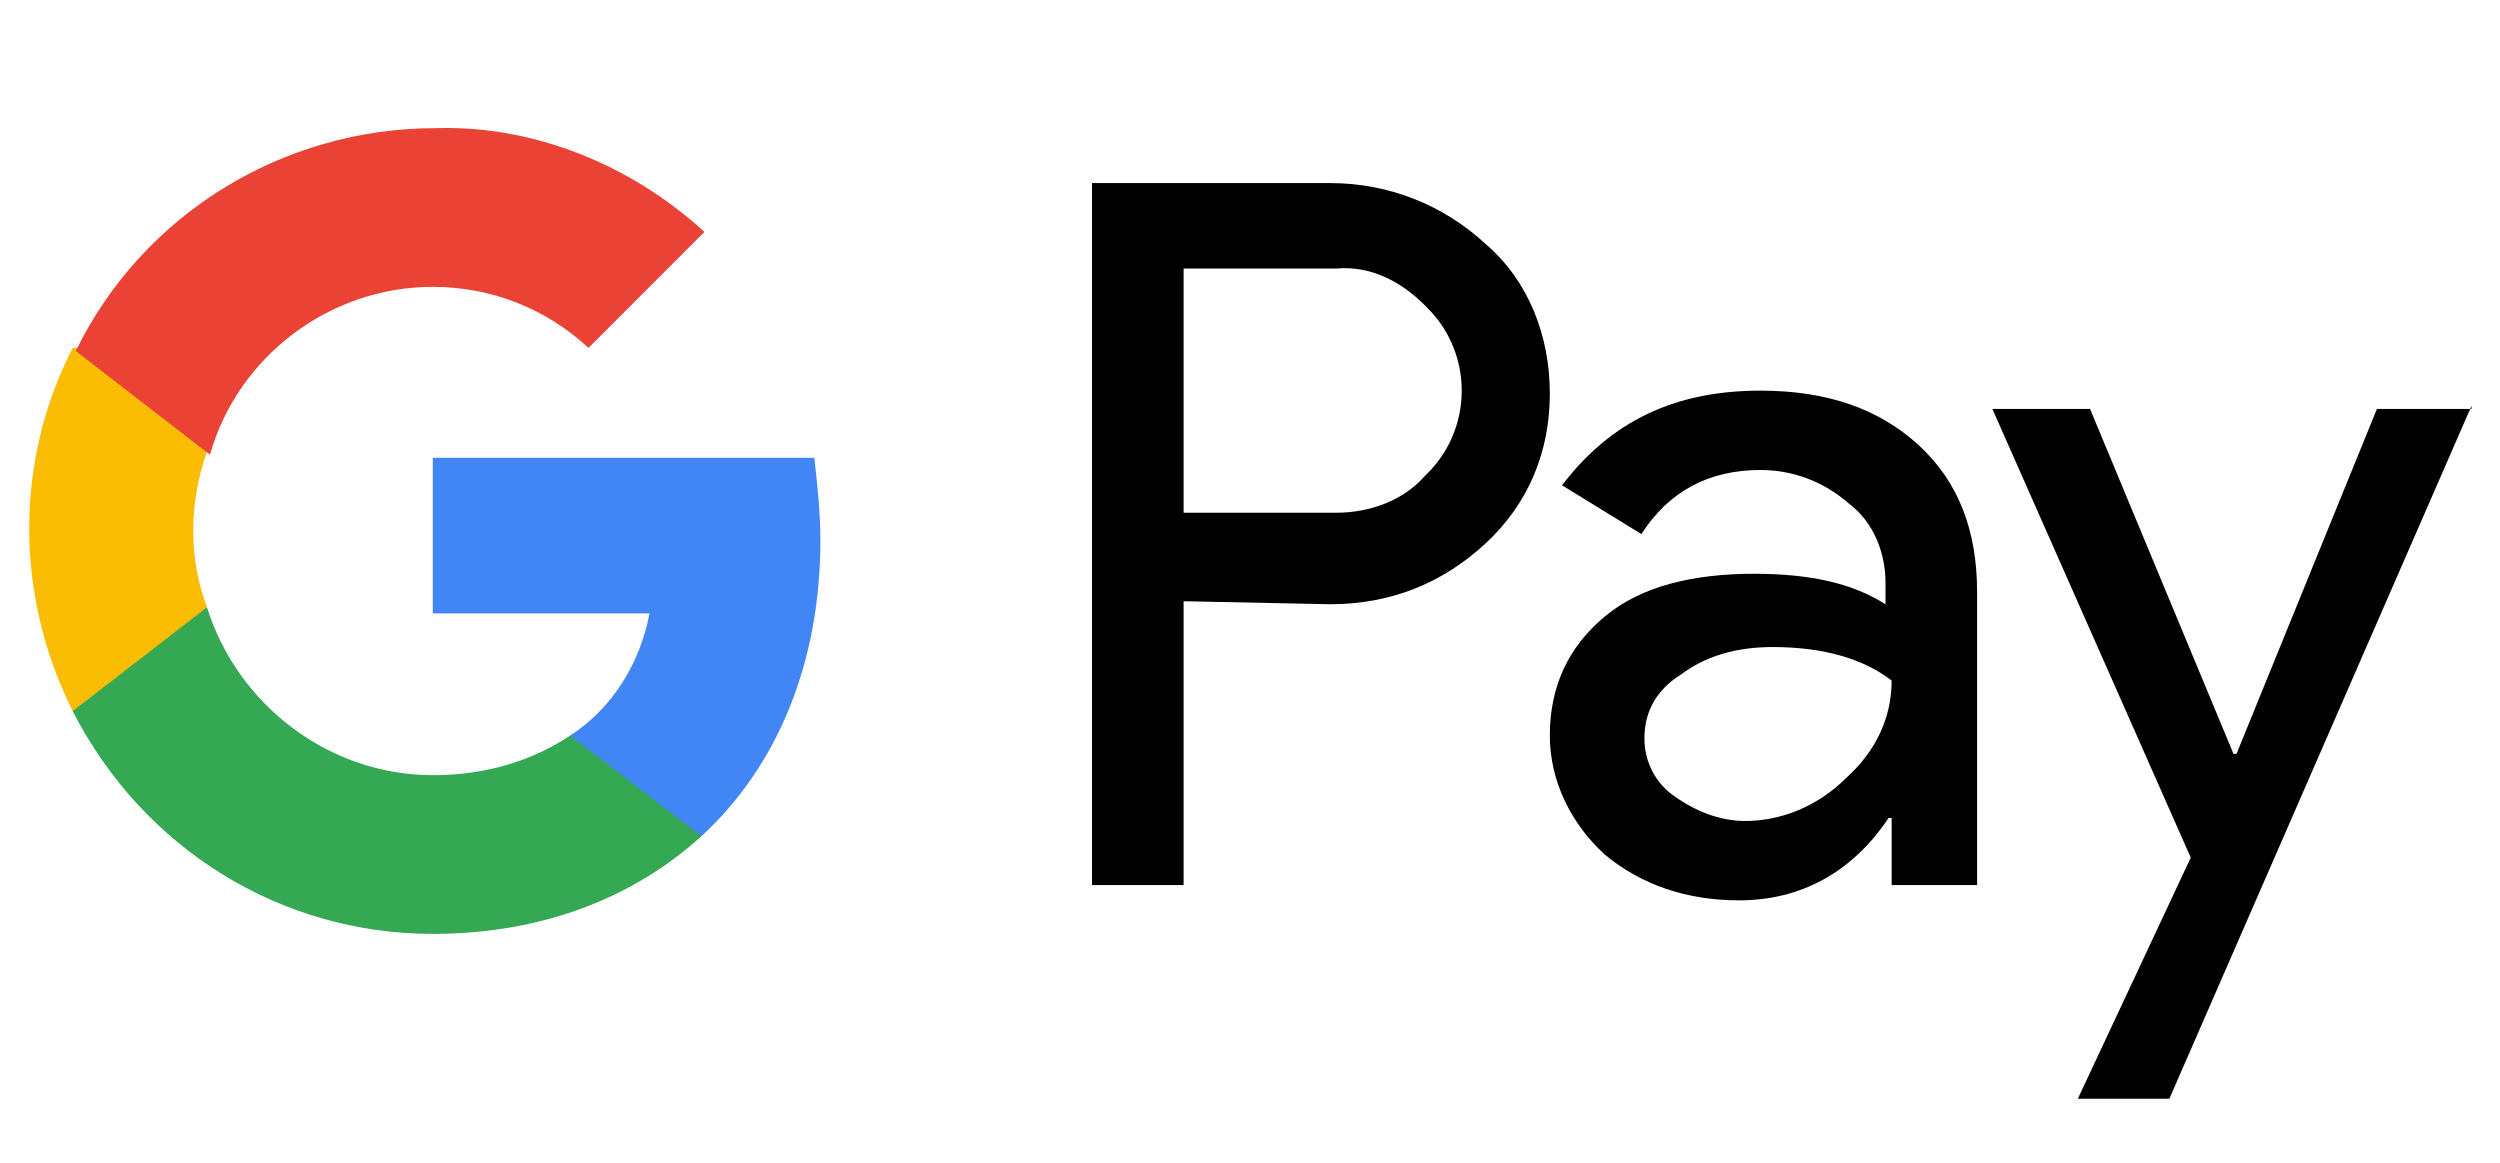 <svg xmlns="http://www.w3.org/2000/svg" fill="none" viewBox="0 0 43 20" height="20" width="43">
<g clip-path="url(#clip0_18388_135219)">
<path fill="black" d="M20.358 10.341V15.223H18.783V3.149H22.878C23.875 3.149 24.82 3.517 25.555 4.199C26.29 4.829 26.657 5.774 26.657 6.771C26.657 7.769 26.29 8.661 25.555 9.344C24.82 10.026 23.927 10.393 22.878 10.393L20.358 10.341ZM20.358 4.619V8.819H22.983C23.56 8.819 24.137 8.609 24.505 8.189C25.345 7.401 25.345 6.089 24.557 5.302L24.505 5.249C24.085 4.829 23.56 4.567 22.983 4.619H20.358Z"></path>
<path fill="black" d="M30.279 6.719C31.434 6.719 32.326 7.034 33.009 7.664C33.691 8.294 34.006 9.134 34.006 10.184V15.223H32.536V14.068H32.484C31.854 15.013 30.962 15.486 29.912 15.486C29.019 15.486 28.232 15.223 27.602 14.698C27.025 14.173 26.657 13.438 26.657 12.651C26.657 11.811 26.972 11.129 27.602 10.604C28.232 10.079 29.124 9.869 30.174 9.869C31.119 9.869 31.854 10.026 32.431 10.394V10.026C32.431 9.501 32.221 8.976 31.802 8.662C31.381 8.294 30.857 8.084 30.279 8.084C29.387 8.084 28.704 8.452 28.232 9.186L26.867 8.347C27.707 7.244 28.809 6.719 30.279 6.719ZM28.284 12.704C28.284 13.123 28.494 13.491 28.809 13.701C29.177 13.963 29.597 14.121 30.017 14.121C30.647 14.121 31.276 13.858 31.749 13.386C32.274 12.914 32.536 12.336 32.536 11.706C32.064 11.339 31.381 11.129 30.489 11.129C29.859 11.129 29.334 11.286 28.914 11.601C28.494 11.864 28.284 12.231 28.284 12.704Z"></path>
<path fill="black" d="M42.51 6.981L37.313 18.898H35.739L37.681 14.751L34.269 7.034H35.949L38.416 12.966H38.468L40.883 7.034H42.51V6.981Z"></path>
<path fill="#4285F4" d="M14.111 9.291C14.111 8.819 14.059 8.346 14.006 7.874H7.444V10.551H11.171C11.014 11.391 10.542 12.178 9.807 12.651V14.383H12.064C13.376 13.176 14.111 11.391 14.111 9.291Z"></path>
<path fill="#34A853" d="M7.444 16.063C9.334 16.063 10.909 15.433 12.064 14.383L9.807 12.651C9.177 13.071 8.389 13.333 7.444 13.333C5.66 13.333 4.085 12.126 3.56 10.446H1.25V12.231C2.458 14.593 4.82 16.063 7.444 16.063Z"></path>
<path fill="#FBBC04" d="M3.56 10.446C3.245 9.606 3.245 8.662 3.56 7.769V5.984H1.25C0.253 7.927 0.253 10.236 1.25 12.231L3.56 10.446Z"></path>
<path fill="#EA4335" d="M7.444 4.934C8.442 4.934 9.387 5.302 10.122 5.984L12.116 3.989C10.857 2.834 9.177 2.152 7.497 2.204C4.872 2.204 2.458 3.674 1.303 6.037L3.612 7.821C4.085 6.141 5.66 4.934 7.444 4.934Z"></path>
</g>
<defs>
<clipPath id="clip0_18388_135219">
<rect transform="translate(0.515)" fill="white" height="20" width="41.995"></rect>
</clipPath>
</defs>
</svg>
